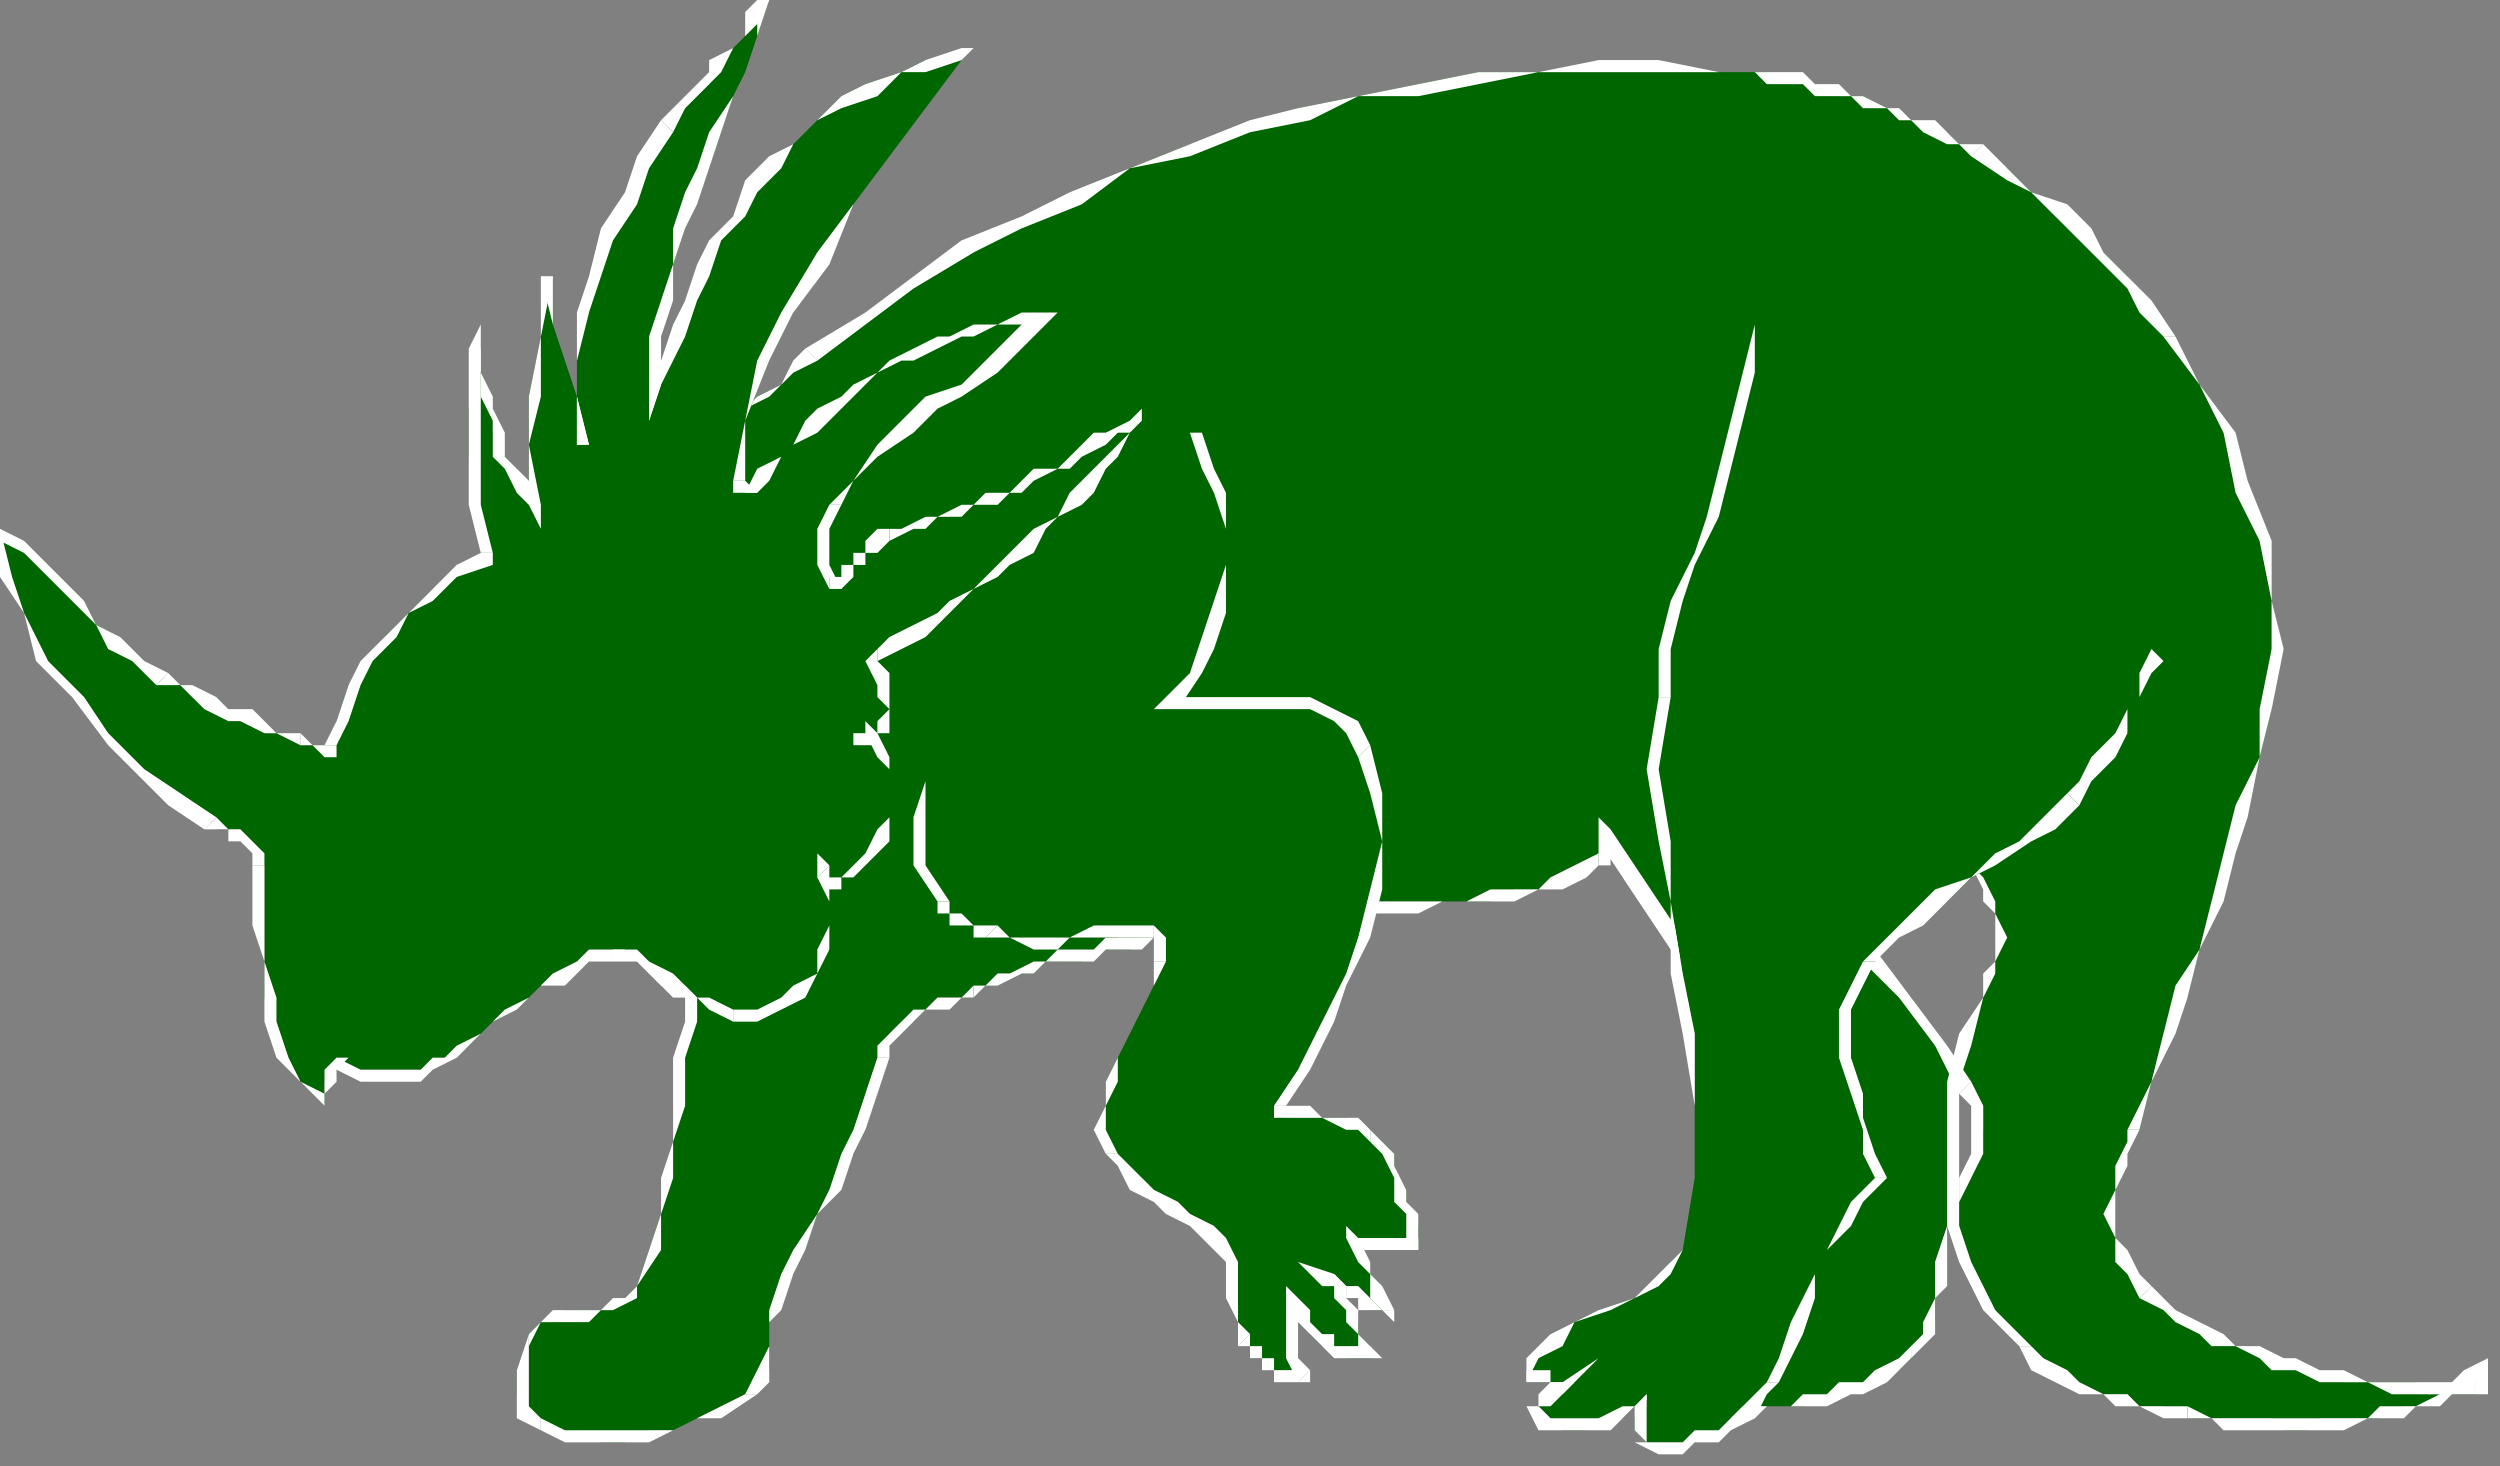 <?xml version="1.0" encoding="UTF-8" standalone="no"?>
<svg
   xmlns:dc="http://purl.org/dc/elements/1.1/"
   xmlns:cc="http://creativecommons.org/ns#"
   xmlns:rdf="http://www.w3.org/1999/02/22-rdf-syntax-ns#"
   xmlns:svg="http://www.w3.org/2000/svg"
   xmlns="http://www.w3.org/2000/svg"
   xmlns:sodipodi="http://sodipodi.sourceforge.net/DTD/sodipodi-0.dtd"
   xmlns:inkscape="http://www.inkscape.org/namespaces/inkscape"
   version="1.0"
   width="55.033mm"
   height="32.279mm"
   id="svg215"
   sodipodi:docname="DINOS003.WMF">
  <rect width="100%" height="100%" fill="#808080" stroke="none"/>
  <sodipodi:namedview
     pagecolor="#ffffff"
     bordercolor="#666666"
     borderopacity="1"
     objecttolerance="10"
     gridtolerance="10"
     guidetolerance="10"
     inkscape:pageopacity="0"
     inkscape:pageshadow="2"
     inkscape:window-width="640"
     inkscape:window-height="480"
     id="namedview217" />
  <defs
     id="defs3">
    <pattern
       id="WMFhbasepattern"
       patternUnits="userSpaceOnUse"
       width="6"
       height="6"
       x="0"
       y="0" />
  </defs>
  <path
     style="fill:#006600;fill-rule:evenodd;fill-opacity:1;stroke:none;"
     d="  M 55,36   L 57,36   L 58,36   L 60,35   L 62,34   L 63,33   L 65,32   L 66,31   L 68,30   L 72,27   L 76,24   L 81,21   L 85,18   L 90,16   L 94,14   L 99,12   L 104,11   L 108,9   L 113,8   L 118,7   L 123,6   L 128,6   L 133,6   L 138,6   L 143,6   L 145,6   L 146,6   L 147,6   L 149,7   L 150,7   L 151,7   L 153,8   L 154,8   L 155,8   L 157,9   L 158,10   L 159,10   L 161,11   L 162,11   L 163,12   L 164,13   L 167,14   L 169,16   L 171,18   L 173,19   L 175,21   L 177,23   L 179,26   L 180,28   L 183,32   L 185,36   L 187,41   L 188,45   L 189,50   L 189,54   L 189,59   L 188,63   L 187,67   L 186,71   L 184,75   L 183,79   L 182,83   L 180,86   L 179,90   L 178,94   L 177,95   L 176,97   L 176,99   L 176,101   L 176,103   L 176,105   L 177,106   L 178,107   L 180,108   L 181,110   L 183,110   L 184,111   L 186,112   L 188,113   L 189,113   L 191,114   L 193,114   L 195,115   L 197,115   L 199,115   L 201,115   L 202,116   L 204,116   L 206,116   L 207,115   L 207,115   L 207,114   L 207,114   L 205,115   L 204,116   L 203,116   L 201,117   L 200,117   L 198,118   L 197,118   L 195,118   L 193,118   L 192,119   L 190,119   L 189,118   L 187,118   L 185,118   L 184,118   L 182,118   L 180,117   L 178,117   L 177,116   L 175,116   L 173,115   L 171,114   L 170,113   L 168,112   L 166,109   L 164,105   L 163,102   L 162,98   L 162,94   L 163,90   L 164,86   L 165,83   L 166,81   L 166,80   L 166,78   L 166,76   L 166,75   L 165,73   L 164,72   L 163,71   L 161,69   L 159,68   L 157,66   L 156,65   L 154,63   L 152,62   L 150,61   L 148,60   L 148,64   L 149,69   L 151,72   L 153,76   L 156,80   L 159,83   L 161,87   L 164,90   L 165,92   L 165,94   L 164,96   L 164,98   L 163,100   L 162,102   L 161,105   L 161,107   L 161,108   L 161,110   L 160,111   L 159,113   L 158,114   L 156,114   L 155,115   L 154,116   L 152,116   L 150,117   L 149,117   L 147,117   L 146,117   L 144,117   L 142,117   L 141,117   L 139,117   L 138,116   L 136,116   L 135,115   L 134,114   L 134,113   L 134,112   L 135,111   L 135,110   L 136,110   L 136,109   L 137,108   L 138,108   L 139,107   L 139,107   L 140,106   L 141,105   L 143,104   L 144,102   L 145,101   L 146,99   L 147,97   L 147,96   L 147,94   L 146,90   L 145,87   L 143,84   L 141,81   L 139,78   L 137,75   L 135,73   L 133,70   L 133,70   L 134,71   L 133,71   L 133,72   L 131,73   L 130,73   L 128,74   L 126,74   L 124,75   L 122,75   L 120,75   L 118,75   L 116,75   L 114,75   L 112,75   L 110,76   L 108,76   L 106,76   L 104,76   L 102,77   L 100,77   L 99,77   L 98,78   L 96,78   L 95,78   L 94,79   L 92,79   L 91,79   L 90,80   L 88,80   L 87,80   L 86,81   L 84,81   L 83,81   L 82,82   L 81,83   L 80,83   L 78,83   L 77,84   L 76,85   L 75,85   L 74,86   L 74,87   L 73,88   L 72,91   L 72,94   L 71,96   L 69,99   L 68,101   L 67,104   L 66,106   L 64,109   L 64,110   L 64,112   L 64,114   L 62,116   L 60,117   L 58,118   L 56,119   L 54,119   L 52,120   L 50,120   L 47,119   L 45,119   L 44,118   L 43,116   L 43,114   L 44,111   L 45,110   L 46,110   L 47,109   L 49,109   L 50,109   L 51,109   L 52,108   L 53,107   L 54,104   L 55,101   L 56,98   L 56,95   L 56,92   L 57,88   L 57,85   L 58,82   L 56,81   L 53,80   L 52,79   L 50,78   L 48,76   L 46,75   L 44,73   L 43,71   L 42,69   L 42,67   L 42,65   L 42,63   L 43,59   L 43,55   L 44,51   L 44,47   L 55,36  z "
     id="path5" />
  <path
     style="fill:#ffffff;fill-rule:nonzero;fill-opacity:1;stroke:none;"
     d="  M 67,29   L 67,29   L 66,30   L 65,32   L 63,33   L 62,34   L 60,35   L 58,35   L 57,36   L 55,36   L 55,36   L 57,36   L 59,36   L 60,35   L 62,34   L 64,33   L 65,32   L 66,31   L 68,30   L 68,30  z "
     id="path7" />
  <path
     style="fill:#ffffff;fill-rule:nonzero;fill-opacity:1;stroke:none;"
     d="  M 143,6   L 143,6   L 138,5   L 133,5   L 128,6   L 123,6   L 118,7   L 113,8   L 108,9   L 104,10   L 99,12   L 94,14   L 89,16   L 85,18   L 80,20   L 76,23   L 72,26   L 67,29   L 68,30   L 72,27   L 76,24   L 81,21   L 85,19   L 90,17   L 94,14   L 99,13   L 104,11   L 109,10   L 113,8   L 118,8   L 123,7   L 128,6   L 133,6   L 138,6   L 143,6   L 143,6  z "
     id="path9" />
  <path
     style="fill:#ffffff;fill-rule:nonzero;fill-opacity:1;stroke:none;"
     d="  M 165,12   L 165,12   L 163,12   L 162,11   L 161,10   L 159,10   L 158,9   L 157,9   L 155,8   L 154,8   L 153,7   L 151,7   L 150,6   L 149,6   L 147,6   L 146,6   L 145,6   L 143,6   L 143,6   L 145,6   L 146,6   L 147,7   L 149,7   L 150,7   L 151,8   L 153,8   L 154,8   L 155,9   L 157,9   L 158,10   L 159,10   L 160,11   L 162,12   L 163,12   L 164,13   L 164,13  z "
     id="path11" />
  <path
     style="fill:#ffffff;fill-rule:nonzero;fill-opacity:1;stroke:none;"
     d="  M 181,28   L 181,28   L 179,25   L 177,23   L 175,21   L 174,19   L 172,17   L 169,16   L 167,14   L 165,12   L 164,13   L 167,15   L 169,16   L 171,18   L 173,20   L 175,22   L 177,24   L 178,26   L 180,28   L 180,28  z "
     id="path13" />
  <path
     style="fill:#ffffff;fill-rule:nonzero;fill-opacity:1;stroke:none;"
     d="  M 188,63   L 188,63   L 189,59   L 190,54   L 189,50   L 189,45   L 187,40   L 186,36   L 183,32   L 181,28   L 180,28   L 183,32   L 185,36   L 186,41   L 188,45   L 189,50   L 189,54   L 188,59   L 188,63   L 188,63  z "
     id="path15" />
  <path
     style="fill:#ffffff;fill-rule:nonzero;fill-opacity:1;stroke:none;"
     d="  M 178,94   L 178,94   L 179,90   L 181,86   L 182,83   L 183,79   L 185,75   L 186,71   L 187,68   L 188,63   L 188,63   L 186,67   L 185,71   L 184,75   L 183,79   L 181,82   L 180,86   L 179,90   L 177,94   L 177,94  z "
     id="path17" />
  <path
     style="fill:#ffffff;fill-rule:nonzero;fill-opacity:1;stroke:none;"
     d="  M 179,107   L 179,107   L 178,106   L 177,104   L 176,103   L 176,101   L 176,99   L 177,97   L 177,96   L 178,94   L 177,94   L 177,95   L 176,97   L 176,99   L 175,101   L 176,103   L 176,105   L 177,106   L 178,108   L 178,108  z "
     id="path19" />
  <path
     style="fill:#ffffff;fill-rule:nonzero;fill-opacity:1;stroke:none;"
     d="  M 206,115   L 206,115   L 204,115   L 202,115   L 201,115   L 199,115   L 197,115   L 195,114   L 193,114   L 191,113   L 190,113   L 188,112   L 186,112   L 185,111   L 183,110   L 181,109   L 180,108   L 179,107   L 178,108   L 180,109   L 181,110   L 183,111   L 184,112   L 186,112   L 188,113   L 189,114   L 191,114   L 193,115   L 195,115   L 197,115   L 199,116   L 201,116   L 202,116   L 204,116   L 206,116   L 206,116  z "
     id="path21" />
  <path
     style="fill:#ffffff;fill-rule:nonzero;fill-opacity:1;stroke:none;"
     d="  M 207,114   L 206,114   L 206,114   L 206,115   L 206,115   L 206,115   L 206,116   L 207,116   L 207,115   L 207,114   L 207,114   L 207,113   L 207,114   L 207,113   L 207,113  z "
     id="path23" />
  <path
     style="fill:#ffffff;fill-rule:nonzero;fill-opacity:1;stroke:none;"
     d="  M 182,118   L 182,118   L 184,118   L 185,119   L 187,119   L 189,119   L 190,119   L 192,119   L 193,119   L 195,119   L 197,118   L 198,118   L 200,118   L 201,117   L 203,117   L 204,116   L 206,115   L 207,114   L 207,113   L 205,114   L 204,115   L 203,116   L 201,117   L 200,117   L 198,117   L 197,118   L 195,118   L 193,118   L 192,118   L 190,118   L 189,118   L 187,118   L 185,118   L 184,118   L 182,117   L 182,117  z "
     id="path25" />
  <path
     style="fill:#ffffff;fill-rule:nonzero;fill-opacity:1;stroke:none;"
     d="  M 168,112   L 168,112   L 169,114   L 171,115   L 173,116   L 175,116   L 176,117   L 178,117   L 180,118   L 182,118   L 182,117   L 180,117   L 178,117   L 177,116   L 175,116   L 173,115   L 172,114   L 170,113   L 169,112   L 169,112  z "
     id="path27" />
  <path
     style="fill:#ffffff;fill-rule:nonzero;fill-opacity:1;stroke:none;"
     d="  M 165,83   L 165,83   L 163,86   L 162,90   L 162,94   L 162,98   L 162,102   L 163,105   L 165,109   L 168,112   L 169,112   L 166,109   L 164,105   L 163,102   L 163,98   L 163,94   L 163,90   L 164,87   L 165,83   L 165,83  z "
     id="path29" />
  <path
     style="fill:#ffffff;fill-rule:nonzero;fill-opacity:1;stroke:none;"
     d="  M 162,71   L 162,71   L 164,72   L 165,74   L 165,75   L 166,76   L 166,78   L 166,80   L 165,81   L 165,83   L 165,83   L 166,81   L 166,80   L 167,78   L 166,76   L 166,75   L 165,73   L 164,72   L 163,71   L 163,71  z "
     id="path31" />
  <path
     style="fill:#ffffff;fill-rule:nonzero;fill-opacity:1;stroke:none;"
     d="  M 148,60   L 148,60   L 150,61   L 152,62   L 154,64   L 155,65   L 157,67   L 159,68   L 160,70   L 162,71   L 163,71   L 161,69   L 159,68   L 157,66   L 156,65   L 154,63   L 152,62   L 150,61   L 148,60   L 147,60   L 148,60   L 147,59   L 147,60  z "
     id="path33" />
  <path
     style="fill:#ffffff;fill-rule:nonzero;fill-opacity:1;stroke:none;"
     d="  M 164,90   L 164,90   L 162,87   L 159,83   L 156,79   L 154,76   L 151,72   L 149,68   L 148,64   L 148,60   L 147,60   L 148,64   L 149,69   L 150,72   L 153,76   L 155,80   L 158,83   L 161,87   L 163,91   L 163,91  z "
     id="path35" />
  <path
     style="fill:#ffffff;fill-rule:nonzero;fill-opacity:1;stroke:none;"
     d="  M 162,107   L 162,107   L 162,105   L 162,102   L 163,100   L 164,98   L 165,96   L 165,94   L 165,92   L 164,90   L 163,91   L 164,92   L 164,94   L 164,96   L 163,98   L 163,100   L 162,102   L 161,105   L 161,107   L 161,107  z "
     id="path37" />
  <path
     style="fill:#ffffff;fill-rule:nonzero;fill-opacity:1;stroke:none;"
     d="  M 159,113   L 159,113   L 161,111   L 161,110   L 161,108   L 162,107   L 161,107   L 161,108   L 160,110   L 160,111   L 159,112   L 159,112  z "
     id="path39" />
  <path
     style="fill:#ffffff;fill-rule:nonzero;fill-opacity:1;stroke:none;"
     d="  M 135,116   L 135,116   L 136,116   L 138,117   L 139,117   L 141,117   L 142,117   L 144,118   L 146,118   L 147,117   L 149,117   L 150,117   L 152,117   L 154,116   L 155,116   L 157,115   L 158,114   L 159,113   L 159,112   L 158,113   L 156,114   L 155,115   L 153,115   L 152,116   L 150,116   L 149,117   L 147,117   L 146,117   L 144,117   L 142,117   L 141,116   L 139,116   L 138,116   L 136,115   L 135,115   L 135,115  z "
     id="path41" />
  <path
     style="fill:#ffffff;fill-rule:nonzero;fill-opacity:1;stroke:none;"
     d="  M 135,111   L 135,111   L 134,112   L 133,113   L 133,115   L 135,116   L 135,115   L 134,114   L 134,113   L 135,112   L 135,111   L 135,111  z "
     id="path43" />
  <path
     style="fill:#ffffff;fill-rule:nonzero;fill-opacity:1;stroke:none;"
     d="  M 140,106   L 140,106   L 139,107   L 138,107   L 138,108   L 137,108   L 136,109   L 136,109   L 135,110   L 135,111   L 135,111   L 136,110   L 136,110   L 137,109   L 137,109   L 138,108   L 139,108   L 139,107   L 140,107   L 140,107  z "
     id="path45" />
  <path
     style="fill:#ffffff;fill-rule:nonzero;fill-opacity:1;stroke:none;"
     d="  M 147,94   L 147,94   L 147,96   L 147,97   L 146,99   L 145,100   L 144,102   L 142,103   L 141,105   L 140,106   L 140,107   L 141,105   L 143,104   L 144,102   L 145,101   L 147,99   L 147,97   L 148,96   L 147,94   L 147,94  z "
     id="path47" />
  <path
     style="fill:#ffffff;fill-rule:nonzero;fill-opacity:1;stroke:none;"
     d="  M 134,70   L 133,70   L 135,73   L 137,76   L 139,79   L 141,81   L 143,84   L 144,87   L 146,91   L 147,94   L 147,94   L 146,90   L 145,87   L 143,84   L 142,81   L 140,78   L 138,75   L 136,72   L 134,69   L 133,70   L 134,69   L 133,68   L 133,70  z "
     id="path49" />
  <path
     style="fill:#ffffff;fill-rule:nonzero;fill-opacity:1;stroke:none;"
     d="  M 133,72   L 134,72   L 134,71   L 134,71   L 134,70   L 134,70   L 133,70   L 133,70   L 133,71   L 133,71   L 133,71   L 133,71  z "
     id="path51" />
  <path
     style="fill:#ffffff;fill-rule:nonzero;fill-opacity:1;stroke:none;"
     d="  M 102,77   L 102,77   L 104,77   L 106,76   L 108,76   L 110,76   L 112,76   L 114,76   L 116,76   L 118,76   L 120,75   L 122,75   L 124,75   L 126,75   L 128,74   L 130,74   L 132,73   L 133,72   L 133,71   L 131,72   L 129,73   L 128,74   L 126,74   L 124,74   L 122,75   L 120,75   L 118,75   L 116,75   L 114,75   L 112,75   L 110,75   L 108,75   L 106,76   L 104,76   L 102,76   L 102,76  z "
     id="path53" />
  <path
     style="fill:#ffffff;fill-rule:nonzero;fill-opacity:1;stroke:none;"
     d="  M 81,83   L 81,83   L 82,82   L 83,82   L 85,81   L 86,81   L 87,80   L 88,80   L 90,80   L 91,80   L 92,79   L 94,79   L 95,79   L 96,78   L 98,78   L 99,78   L 100,77   L 102,77   L 102,76   L 100,77   L 99,77   L 98,77   L 96,78   L 95,78   L 94,78   L 92,78   L 91,79   L 90,79   L 88,79   L 87,80   L 86,80   L 84,81   L 83,81   L 82,82   L 81,82   L 81,82  z "
     id="path55" />
  <path
     style="fill:#ffffff;fill-rule:nonzero;fill-opacity:1;stroke:none;"
     d="  M 74,88   L 74,88   L 74,87   L 75,86   L 75,86   L 76,85   L 77,84   L 79,84   L 80,83   L 81,83   L 81,82   L 80,83   L 78,83   L 77,84   L 76,84   L 75,85   L 74,86   L 73,87   L 73,88   L 73,88  z "
     id="path57" />
  <path
     style="fill:#ffffff;fill-rule:nonzero;fill-opacity:1;stroke:none;"
     d="  M 65,109   L 65,109   L 66,106   L 67,104   L 68,101   L 70,99   L 71,96   L 72,94   L 73,91   L 74,88   L 73,88   L 72,91   L 71,94   L 70,96   L 69,99   L 68,101   L 66,104   L 65,106   L 64,109   L 64,109  z "
     id="path59" />
  <path
     style="fill:#ffffff;fill-rule:nonzero;fill-opacity:1;stroke:none;"
     d="  M 63,116   L 63,116   L 64,115   L 64,112   L 64,110   L 65,109   L 64,109   L 64,110   L 64,112   L 63,114   L 62,116   L 62,116  z "
     id="path61" />
  <path
     style="fill:#ffffff;fill-rule:nonzero;fill-opacity:1;stroke:none;"
     d="  M 45,119   L 45,119   L 47,120   L 50,120   L 52,120   L 54,120   L 56,119   L 58,118   L 60,118   L 63,116   L 62,116   L 60,117   L 58,118   L 56,119   L 54,119   L 52,119   L 50,119   L 47,119   L 45,118   L 45,118  z "
     id="path63" />
  <path
     style="fill:#ffffff;fill-rule:nonzero;fill-opacity:1;stroke:none;"
     d="  M 44,111   L 44,111   L 43,114   L 43,116   L 43,118   L 45,119   L 45,118   L 44,117   L 44,116   L 44,114   L 44,112   L 44,112  z "
     id="path65" />
  <path
     style="fill:#ffffff;fill-rule:nonzero;fill-opacity:1;stroke:none;"
     d="  M 53,107   L 53,107   L 52,108   L 51,108   L 50,109   L 49,109   L 47,109   L 46,109   L 45,110   L 44,111   L 44,112   L 45,110   L 46,110   L 47,110   L 49,110   L 50,109   L 51,109   L 53,108   L 53,107   L 53,107  z "
     id="path67" />
  <path
     style="fill:#ffffff;fill-rule:nonzero;fill-opacity:1;stroke:none;"
     d="  M 58,83   L 57,82   L 57,85   L 56,88   L 56,92   L 56,95   L 55,98   L 55,101   L 54,104   L 53,107   L 53,107   L 55,104   L 55,101   L 56,98   L 56,95   L 57,92   L 57,88   L 58,85   L 58,82   L 58,82   L 58,82   L 58,82   L 58,82  z "
     id="path69" />
  <path
     style="fill:#ffffff;fill-rule:nonzero;fill-opacity:1;stroke:none;"
     d="  M 43,71   L 43,71   L 44,73   L 46,75   L 48,77   L 49,78   L 51,79   L 53,80   L 55,82   L 58,83   L 58,82   L 56,81   L 54,80   L 52,79   L 50,77   L 48,76   L 46,74   L 45,73   L 43,71   L 43,71  z "
     id="path71" />
  <path
     style="fill:#ffffff;fill-rule:nonzero;fill-opacity:1;stroke:none;"
     d="  M 42,63   L 42,63   L 41,65   L 41,67   L 42,69   L 43,71   L 43,71   L 42,69   L 42,67   L 42,65   L 42,63   L 42,63  z "
     id="path73" />
  <path
     style="fill:#ffffff;fill-rule:nonzero;fill-opacity:1;stroke:none;"
     d="  M 44,47   L 44,47   L 44,51   L 43,55   L 42,59   L 42,63   L 42,63   L 43,59   L 44,55   L 44,51   L 44,47   L 44,47   L 44,47   L 43,47   L 44,47  z "
     id="path75" />
  <path
     style="fill:#ffffff;fill-rule:nonzero;fill-opacity:1;stroke:none;"
     d="  M 55,36   L 54,36   L 44,47   L 44,47   L 55,36   L 55,36   L 55,36   L 55,36   L 54,36  z "
     id="path77" />
  <path
     style="fill:#006600;fill-rule:evenodd;fill-opacity:1;stroke:none;"
     d="  M 17,68   L 15,66   L 12,64   L 9,61   L 6,58   L 4,55   L 2,51   L 1,48   L 0,44   L 2,46   L 4,47   L 5,49   L 7,50   L 8,52   L 10,53   L 11,55   L 13,56   L 15,57   L 16,58   L 18,58   L 19,59   L 20,60   L 22,61   L 23,61   L 25,62   L 25,62   L 26,62   L 27,62   L 28,62   L 28,60   L 29,57   L 31,55   L 32,53   L 34,51   L 36,49   L 38,48   L 40,46   L 40,42   L 39,38   L 39,34   L 40,29   L 40,31   L 40,33   L 41,34   L 41,36   L 42,38   L 43,39   L 43,41   L 44,42   L 44,37   L 44,33   L 45,28   L 46,23   L 46,27   L 47,30   L 48,33   L 49,37   L 48,33   L 48,30   L 49,26   L 49,23   L 51,20   L 52,17   L 54,13   L 56,10   L 57,9   L 58,8   L 59,7   L 60,5   L 61,4   L 62,3   L 63,1   L 64,0   L 63,3   L 62,6   L 61,8   L 60,11   L 59,14   L 58,17   L 57,19   L 56,22   L 55,25   L 55,28   L 54,32   L 54,35   L 55,32   L 55,30   L 56,27   L 57,25   L 59,22   L 60,20   L 61,18   L 63,16   L 64,14   L 66,12   L 68,10   L 70,8   L 72,7   L 75,6   L 77,5   L 80,5   L 77,9   L 74,13   L 71,17   L 68,21   L 66,26   L 64,30   L 62,35   L 61,40   L 62,40   L 62,40   L 62,41   L 62,41   L 64,39   L 65,38   L 66,37   L 67,36   L 69,34   L 70,33   L 72,32   L 73,31   L 75,30   L 76,29   L 78,29   L 80,28   L 81,27   L 83,27   L 85,27   L 87,26   L 84,28   L 82,30   L 80,32   L 78,34   L 75,36   L 73,38   L 71,40   L 69,42   L 68,44   L 69,45   L 69,47   L 69,49   L 70,48   L 71,48   L 71,47   L 72,47   L 72,46   L 73,45   L 73,45   L 74,44   L 75,44   L 77,44   L 78,43   L 80,43   L 81,42   L 82,41   L 84,41   L 85,40   L 86,40   L 88,39   L 89,38   L 90,38   L 91,37   L 93,36   L 94,35   L 95,34   L 94,36   L 93,37   L 92,39   L 91,40   L 89,42   L 88,43   L 87,44   L 85,46   L 84,47   L 83,48   L 81,49   L 80,50   L 78,51   L 76,52   L 75,53   L 73,54   L 73,55   L 73,56   L 74,58   L 74,59   L 74,60   L 73,61   L 73,61   L 73,61   L 71,62   L 71,62   L 72,61   L 73,61   L 73,63   L 74,64   L 74,66   L 74,68   L 73,69   L 72,71   L 71,72   L 70,73   L 69,73   L 69,73   L 69,73   L 68,73   L 69,75   L 69,77   L 69,79   L 68,81   L 67,83   L 65,84   L 63,84   L 61,84   L 59,84   L 58,83   L 57,82   L 55,81   L 54,80   L 53,80   L 52,79   L 51,79   L 49,80   L 48,80   L 46,81   L 45,82   L 44,83   L 43,84   L 41,85   L 40,86   L 39,87   L 37,88   L 36,89   L 35,89   L 33,89   L 32,89   L 30,89   L 28,89   L 28,88   L 28,88   L 28,88   L 28,88   L 28,89   L 27,90   L 27,91   L 27,92   L 25,90   L 24,88   L 23,85   L 22,83   L 22,80   L 22,77   L 22,75   L 22,72   L 22,72   L 21,71   L 21,70   L 20,70   L 20,69   L 19,69   L 18,69   L 17,68  z "
     id="path79" />
  <path
     style="fill:#ffffff;fill-rule:nonzero;fill-opacity:1;stroke:none;"
     d="  M 0,44   L 0,44   L 0,48   L 2,51   L 3,55   L 6,58   L 9,62   L 11,64   L 14,67   L 17,69   L 18,68   L 15,66   L 12,64   L 9,61   L 7,58   L 4,55   L 2,51   L 1,48   L 0,44   L 0,45   L 0,44   L 0,44   L 0,44  z "
     id="path81" />
  <path
     style="fill:#ffffff;fill-rule:nonzero;fill-opacity:1;stroke:none;"
     d="  M 14,56   L 14,56   L 12,55   L 10,53   L 8,52   L 7,50   L 5,48   L 4,47   L 2,45   L 0,44   L 0,45   L 2,46   L 3,47   L 5,49   L 6,50   L 8,52   L 9,54   L 11,55   L 13,57   L 13,57  z "
     id="path83" />
  <path
     style="fill:#ffffff;fill-rule:nonzero;fill-opacity:1;stroke:none;"
     d="  M 25,61   L 25,61   L 23,61   L 22,60   L 21,59   L 19,59   L 18,58   L 16,57   L 15,57   L 14,56   L 13,57   L 15,57   L 16,58   L 17,59   L 19,60   L 20,60   L 22,61   L 23,61   L 25,62   L 25,62  z "
     id="path85" />
  <path
     style="fill:#ffffff;fill-rule:nonzero;fill-opacity:1;stroke:none;"
     d="  M 27,62   L 28,62   L 27,62   L 26,62   L 25,61   L 25,61   L 25,62   L 25,62   L 26,62   L 27,63   L 27,63   L 28,62   L 27,63   L 28,63   L 28,62  z "
     id="path87" />
  <path
     style="fill:#ffffff;fill-rule:nonzero;fill-opacity:1;stroke:none;"
     d="  M 40,46   L 40,46   L 38,47   L 36,49   L 34,51   L 32,53   L 30,55   L 29,57   L 28,60   L 27,62   L 28,62   L 29,60   L 30,57   L 31,55   L 33,53   L 34,51   L 36,50   L 38,48   L 41,47   L 41,46   L 41,47   L 41,46   L 41,46  z "
     id="path89" />
  <path
     style="fill:#ffffff;fill-rule:nonzero;fill-opacity:1;stroke:none;"
     d="  M 40,29   L 39,29   L 39,34   L 39,38   L 39,42   L 40,46   L 41,46   L 40,42   L 40,38   L 40,34   L 40,29   L 39,29   L 40,29   L 40,27   L 39,29  z "
     id="path91" />
  <path
     style="fill:#ffffff;fill-rule:nonzero;fill-opacity:1;stroke:none;"
     d="  M 44,42   L 45,42   L 44,40   L 43,39   L 42,38   L 42,36   L 41,34   L 41,33   L 40,31   L 40,29   L 39,29   L 40,31   L 40,33   L 41,35   L 41,36   L 41,38   L 42,39   L 43,41   L 44,42   L 45,42   L 44,42   L 45,44   L 45,42  z "
     id="path93" />
  <path
     style="fill:#ffffff;fill-rule:nonzero;fill-opacity:1;stroke:none;"
     d="  M 46,23   L 45,23   L 45,28   L 44,33   L 44,37   L 44,42   L 45,42   L 44,37   L 45,33   L 45,28   L 46,23   L 45,23  z "
     id="path95" />
  <path
     style="fill:#ffffff;fill-rule:nonzero;fill-opacity:1;stroke:none;"
     d="  M 48,37   L 49,37   L 48,33   L 47,30   L 46,27   L 46,23   L 45,23   L 46,27   L 47,30   L 48,33   L 48,37   L 49,37  z "
     id="path97" />
  <path
     style="fill:#ffffff;fill-rule:nonzero;fill-opacity:1;stroke:none;"
     d="  M 55,10   L 55,10   L 53,13   L 52,16   L 50,19   L 49,23   L 48,26   L 48,30   L 48,33   L 48,37   L 49,37   L 48,33   L 48,30   L 49,26   L 50,23   L 51,20   L 53,17   L 54,14   L 56,11   L 56,11  z "
     id="path99" />
  <path
     style="fill:#ffffff;fill-rule:nonzero;fill-opacity:1;stroke:none;"
     d="  M 64,0   L 63,0   L 62,1   L 62,3   L 61,4   L 59,5   L 59,6   L 57,8   L 56,9   L 55,10   L 56,11   L 57,9   L 58,8   L 59,7   L 60,6   L 61,4   L 62,3   L 63,2   L 64,0   L 63,0   L 64,0   L 65,-3   L 63,0  z "
     id="path101" />
  <path
     style="fill:#ffffff;fill-rule:nonzero;fill-opacity:1;stroke:none;"
     d="  M 56,22   L 56,22   L 57,19   L 58,17   L 59,14   L 60,11   L 61,8   L 62,6   L 63,3   L 64,0   L 63,0   L 63,3   L 62,6   L 61,8   L 59,11   L 58,14   L 57,16   L 56,19   L 56,22   L 56,22  z "
     id="path103" />
  <path
     style="fill:#ffffff;fill-rule:nonzero;fill-opacity:1;stroke:none;"
     d="  M 54,35   L 54,35   L 55,32   L 55,28   L 56,25   L 56,22   L 56,22   L 55,25   L 54,28   L 54,32   L 54,35   L 54,35   L 54,35   L 53,39   L 54,35  z "
     id="path105" />
  <path
     style="fill:#ffffff;fill-rule:nonzero;fill-opacity:1;stroke:none;"
     d="  M 80,5   L 80,4   L 77,5   L 75,6   L 72,7   L 70,8   L 68,10   L 66,12   L 64,13   L 62,15   L 61,18   L 59,20   L 58,22   L 57,25   L 56,27   L 55,30   L 54,32   L 54,35   L 54,35   L 55,32   L 56,30   L 57,28   L 58,25   L 59,23   L 60,20   L 62,18   L 63,16   L 65,14   L 66,12   L 68,10   L 70,9   L 73,8   L 75,6   L 77,6   L 80,5   L 80,5   L 80,5   L 81,4   L 80,4  z "
     id="path107" />
  <path
     style="fill:#ffffff;fill-rule:nonzero;fill-opacity:1;stroke:none;"
     d="  M 61,40   L 62,40   L 62,35   L 64,30   L 66,26   L 69,22   L 71,17   L 74,13   L 77,9   L 80,5   L 80,5   L 77,9   L 74,13   L 71,17   L 68,21   L 65,26   L 63,30   L 62,35   L 61,40   L 61,41   L 61,40   L 61,41   L 61,41  z "
     id="path109" />
  <path
     style="fill:#ffffff;fill-rule:nonzero;fill-opacity:1;stroke:none;"
     d="  M 62,41   L 63,41   L 62,40   L 62,40   L 62,40   L 61,40   L 61,41   L 62,41   L 62,41   L 62,41   L 62,41   L 63,41   L 62,41   L 62,41   L 63,41  z "
     id="path111" />
  <path
     style="fill:#ffffff;fill-rule:nonzero;fill-opacity:1;stroke:none;"
     d="  M 87,27   L 87,26   L 85,26   L 83,27   L 81,27   L 79,28   L 78,28   L 76,29   L 74,30   L 73,31   L 71,32   L 70,33   L 68,34   L 67,35   L 66,37   L 65,38   L 63,39   L 62,41   L 63,41   L 64,40   L 65,38   L 66,37   L 68,36   L 69,35   L 70,34   L 72,32   L 73,31   L 75,30   L 76,30   L 78,29   L 80,28   L 81,28   L 83,27   L 85,27   L 87,27   L 86,26   L 87,27   L 88,26   L 87,26  z "
     id="path113" />
  <path
     style="fill:#ffffff;fill-rule:nonzero;fill-opacity:1;stroke:none;"
     d="  M 70,42   L 70,42   L 71,40   L 73,38   L 76,36   L 78,34   L 80,33   L 83,31   L 85,29   L 87,27   L 86,26   L 84,28   L 82,30   L 80,32   L 77,33   L 75,35   L 73,37   L 71,40   L 69,42   L 69,42  z "
     id="path115" />
  <path
     style="fill:#ffffff;fill-rule:nonzero;fill-opacity:1;stroke:none;"
     d="  M 69,48   L 70,49   L 69,47   L 69,45   L 69,44   L 70,42   L 69,42   L 68,44   L 68,45   L 68,47   L 69,49   L 69,49   L 69,49   L 69,49   L 69,49  z "
     id="path117" />
  <path
     style="fill:#ffffff;fill-rule:nonzero;fill-opacity:1;stroke:none;"
     d="  M 74,44   L 74,44   L 73,44   L 72,45   L 72,46   L 71,46   L 71,47   L 70,47   L 70,48   L 69,48   L 69,49   L 70,49   L 71,48   L 71,47   L 72,47   L 72,46   L 73,46   L 74,45   L 74,45   L 74,45  z "
     id="path119" />
  <path
     style="fill:#ffffff;fill-rule:nonzero;fill-opacity:1;stroke:none;"
     d="  M 95,34   L 95,34   L 94,35   L 92,36   L 91,36   L 90,37   L 89,38   L 88,39   L 86,39   L 85,40   L 84,41   L 82,41   L 81,42   L 80,42   L 78,43   L 77,43   L 75,44   L 74,44   L 74,45   L 76,44   L 77,44   L 78,43   L 80,43   L 81,42   L 83,42   L 84,41   L 85,41   L 86,40   L 88,39   L 89,39   L 90,38   L 92,37   L 93,36   L 94,36   L 95,35   L 95,34   L 95,34   L 97,32   L 95,34  z "
     id="path121" />
  <path
     style="fill:#ffffff;fill-rule:nonzero;fill-opacity:1;stroke:none;"
     d="  M 73,55   L 73,55   L 75,54   L 77,53   L 78,52   L 80,50   L 81,49   L 83,48   L 84,47   L 86,46   L 87,44   L 88,43   L 90,42   L 91,41   L 92,39   L 93,38   L 94,36   L 95,34   L 95,34   L 94,36   L 93,37   L 91,39   L 90,40   L 89,41   L 88,43   L 86,44   L 85,45   L 84,46   L 82,48   L 81,49   L 79,50   L 78,51   L 76,52   L 74,53   L 73,54   L 73,54  z "
     id="path123" />
  <path
     style="fill:#ffffff;fill-rule:nonzero;fill-opacity:1;stroke:none;"
     d="  M 74,59   L 74,59   L 74,58   L 74,56   L 73,55   L 73,55   L 73,54   L 72,55   L 73,57   L 73,58   L 74,59   L 74,59  z "
     id="path125" />
  <path
     style="fill:#ffffff;fill-rule:nonzero;fill-opacity:1;stroke:none;"
     d="  M 73,62   L 73,62   L 73,61   L 74,61   L 74,60   L 74,59   L 74,59   L 73,60   L 73,61   L 73,61   L 73,61   L 73,61  z "
     id="path127" />
  <path
     style="fill:#ffffff;fill-rule:nonzero;fill-opacity:1;stroke:none;"
     d="  M 73,61   L 72,61   L 72,61   L 71,61   L 71,62   L 73,62   L 73,61   L 71,61   L 71,62   L 72,62   L 73,61   L 72,61   L 73,61   L 72,60   L 72,61  z "
     id="path129" />
  <path
     style="fill:#ffffff;fill-rule:nonzero;fill-opacity:1;stroke:none;"
     d="  M 70,74   L 70,73   L 71,73   L 73,71   L 74,70   L 74,68   L 74,66   L 74,64   L 74,63   L 73,61   L 72,61   L 73,63   L 74,64   L 74,66   L 74,68   L 73,69   L 72,71   L 71,72   L 70,73   L 70,73  z "
     id="path131" />
  <path
     style="fill:#ffffff;fill-rule:nonzero;fill-opacity:1;stroke:none;"
     d="  M 69,72   L 68,73   L 68,73   L 69,74   L 70,74   L 70,74   L 70,73   L 69,73   L 69,73   L 69,73   L 69,73   L 68,73   L 69,72   L 68,71   L 68,73  z "
     id="path133" />
  <path
     style="fill:#ffffff;fill-rule:nonzero;fill-opacity:1;stroke:none;"
     d="  M 61,85   L 61,85   L 63,85   L 65,84   L 67,83   L 68,81   L 69,79   L 69,77   L 69,75   L 69,72   L 68,73   L 69,75   L 69,77   L 68,79   L 68,81   L 66,82   L 65,83   L 63,84   L 61,84   L 61,84  z "
     id="path135" />
  <path
     style="fill:#ffffff;fill-rule:nonzero;fill-opacity:1;stroke:none;"
     d="  M 51,80   L 51,80   L 52,80   L 53,80   L 54,81   L 55,82   L 56,83   L 58,83   L 59,84   L 61,85   L 61,84   L 59,83   L 58,83   L 57,82   L 56,81   L 54,80   L 53,79   L 52,79   L 51,79   L 51,79  z "
     id="path137" />
  <path
     style="fill:#ffffff;fill-rule:nonzero;fill-opacity:1;stroke:none;"
     d="  M 28,89   L 28,89   L 30,90   L 32,90   L 33,90   L 35,90   L 36,89   L 38,88   L 39,87   L 40,86   L 41,85   L 43,84   L 44,83   L 45,82   L 47,82   L 48,81   L 49,80   L 51,80   L 51,79   L 49,79   L 48,80   L 46,81   L 45,82   L 44,83   L 42,84   L 41,85   L 40,86   L 38,87   L 37,88   L 36,88   L 35,89   L 33,89   L 32,89   L 30,89   L 28,88   L 28,88  z "
     id="path139" />
  <path
     style="fill:#ffffff;fill-rule:nonzero;fill-opacity:1;stroke:none;"
     d="  M 29,88   L 28,88   L 28,88   L 28,88   L 28,89   L 28,89   L 28,88   L 29,88   L 29,88   L 29,88   L 29,88   L 28,88  z "
     id="path141" />
  <path
     style="fill:#ffffff;fill-rule:nonzero;fill-opacity:1;stroke:none;"
     d="  M 27,92   L 27,92   L 27,91   L 28,90   L 28,89   L 29,88   L 28,88   L 28,88   L 27,89   L 27,91   L 27,92   L 27,91   L 27,92   L 28,93   L 27,92  z "
     id="path143" />
  <path
     style="fill:#ffffff;fill-rule:nonzero;fill-opacity:1;stroke:none;"
     d="  M 21,72   L 21,72   L 21,75   L 21,77   L 22,80   L 22,83   L 22,85   L 23,88   L 25,90   L 27,92   L 27,91   L 25,90   L 24,88   L 23,85   L 23,83   L 22,80   L 22,77   L 22,75   L 22,72   L 22,72  z "
     id="path145" />
  <path
     style="fill:#ffffff;fill-rule:nonzero;fill-opacity:1;stroke:none;"
     d="  M 17,69   L 17,69   L 18,69   L 19,69   L 19,70   L 20,70   L 21,71   L 21,71   L 21,72   L 21,72   L 22,72   L 22,71   L 22,71   L 21,70   L 21,70   L 20,69   L 19,69   L 18,68   L 18,68   L 18,68  z "
     id="path147" />
  <path
     style="fill:#006600;fill-rule:evenodd;fill-opacity:1;stroke:none;"
     d="  M 146,27   L 145,31   L 145,35   L 143,39   L 142,43   L 141,47   L 140,50   L 139,54   L 138,58   L 138,64   L 138,70   L 139,75   L 140,81   L 141,86   L 141,92   L 141,98   L 140,104   L 139,105   L 138,107   L 136,108   L 133,109   L 131,110   L 129,111   L 128,113   L 127,115   L 127,115   L 128,115   L 128,115   L 129,115   L 129,115   L 130,115   L 130,115   L 130,115   L 130,116   L 129,116   L 128,117   L 128,117   L 129,118   L 130,119   L 131,119   L 132,119   L 133,118   L 135,118   L 136,117   L 137,116   L 137,117   L 136,118   L 136,119   L 137,120   L 138,120   L 140,120   L 141,120   L 143,119   L 144,118   L 145,117   L 147,116   L 148,115   L 149,113   L 150,110   L 150,108   L 151,106   L 152,104   L 153,102   L 154,100   L 156,98   L 156,96   L 155,93   L 154,91   L 154,88   L 153,86   L 154,84   L 154,82   L 156,80   L 157,78   L 160,76   L 162,75   L 164,73   L 166,72   L 168,70   L 170,68   L 172,66   L 174,65   L 175,64   L 176,62   L 176,61   L 177,59   L 178,58   L 179,56   L 180,55   L 146,27  z "
     id="path149" />
  <path
     style="fill:#ffffff;fill-rule:nonzero;fill-opacity:1;stroke:none;"
     d="  M 139,58   L 139,58   L 139,54   L 140,50   L 141,47   L 143,43   L 144,39   L 145,35   L 146,31   L 146,27   L 146,27   L 145,31   L 144,35   L 143,39   L 142,43   L 141,46   L 139,50   L 138,54   L 138,58   L 138,58  z "
     id="path151" />
  <path
     style="fill:#ffffff;fill-rule:nonzero;fill-opacity:1;stroke:none;"
     d="  M 140,104   L 140,104   L 141,98   L 141,92   L 141,86   L 140,81   L 139,75   L 139,70   L 138,64   L 139,58   L 138,58   L 137,64   L 138,70   L 139,75   L 139,81   L 140,86   L 141,92   L 141,98   L 140,104   L 140,104  z "
     id="path153" />
  <path
     style="fill:#ffffff;fill-rule:nonzero;fill-opacity:1;stroke:none;"
     d="  M 127,115   L 127,115   L 128,113   L 130,112   L 131,110   L 134,109   L 136,108   L 138,107   L 139,106   L 140,104   L 140,104   L 139,105   L 137,107   L 136,108   L 133,109   L 131,110   L 129,111   L 127,113   L 127,115   L 127,115   L 127,115   L 126,116   L 127,115  z "
     id="path155" />
  <path
     style="fill:#ffffff;fill-rule:nonzero;fill-opacity:1;stroke:none;"
     d="  M 131,115   L 130,115   L 130,115   L 130,115   L 129,115   L 129,114   L 128,114   L 128,114   L 127,114   L 127,115   L 127,115   L 127,115   L 128,115   L 128,115   L 129,115   L 129,115   L 130,116   L 130,116   L 131,115   L 130,115   L 131,115   L 133,113   L 130,115  z "
     id="path157" />
  <path
     style="fill:#ffffff;fill-rule:nonzero;fill-opacity:1;stroke:none;"
     d="  M 128,117   L 128,117   L 128,117   L 129,117   L 130,116   L 131,115   L 130,115   L 129,115   L 128,116   L 128,117   L 127,117   L 127,117  z "
     id="path159" />
  <path
     style="fill:#ffffff;fill-rule:nonzero;fill-opacity:1;stroke:none;"
     d="  M 137,116   L 137,116   L 136,117   L 135,117   L 133,118   L 132,118   L 131,118   L 130,118   L 129,118   L 128,117   L 127,117   L 128,119   L 129,119   L 131,119   L 132,119   L 134,119   L 135,118   L 136,117   L 137,116   L 137,116   L 137,116   L 138,115   L 137,116  z "
     id="path161" />
  <path
     style="fill:#ffffff;fill-rule:nonzero;fill-opacity:1;stroke:none;"
     d="  M 137,120   L 137,120   L 137,119   L 137,118   L 137,117   L 137,116   L 137,116   L 136,117   L 136,118   L 136,119   L 137,120   L 136,120  z "
     id="path163" />
  <path
     style="fill:#ffffff;fill-rule:nonzero;fill-opacity:1;stroke:none;"
     d="  M 147,115   L 147,115   L 146,116   L 145,117   L 144,118   L 143,119   L 141,119   L 140,120   L 138,120   L 137,120   L 136,120   L 138,121   L 140,121   L 141,120   L 143,120   L 144,119   L 146,118   L 147,116   L 148,115   L 148,115  z "
     id="path165" />
  <path
     style="fill:#ffffff;fill-rule:nonzero;fill-opacity:1;stroke:none;"
     d="  M 156,98   L 156,98   L 154,100   L 153,102   L 152,104   L 151,106   L 150,108   L 149,110   L 148,113   L 147,115   L 148,115   L 149,113   L 150,111   L 151,108   L 151,106   L 152,104   L 154,102   L 155,100   L 156,99   L 157,98   L 156,99   L 157,98   L 157,98  z "
     id="path167" />
  <path
     style="fill:#ffffff;fill-rule:nonzero;fill-opacity:1;stroke:none;"
     d="  M 155,80   L 155,80   L 154,82   L 153,84   L 153,86   L 153,88   L 154,91   L 155,94   L 155,96   L 156,98   L 157,98   L 156,96   L 155,93   L 155,91   L 154,88   L 154,86   L 154,84   L 155,82   L 156,80   L 156,80  z "
     id="path169" />
  <path
     style="fill:#ffffff;fill-rule:nonzero;fill-opacity:1;stroke:none;"
     d="  M 172,66   L 172,66   L 170,68   L 168,70   L 166,71   L 164,73   L 161,74   L 159,76   L 157,78   L 155,80   L 156,80   L 158,78   L 160,77   L 162,75   L 164,73   L 166,72   L 169,70   L 171,69   L 173,67   L 173,67  z "
     id="path171" />
  <path
     style="fill:#ffffff;fill-rule:nonzero;fill-opacity:1;stroke:none;"
     d="  M 179,54   L 178,56   L 178,58   L 177,59   L 176,61   L 175,62   L 174,63   L 173,65   L 172,66   L 173,67   L 174,65   L 175,64   L 176,63   L 177,61   L 177,59   L 178,58   L 179,56   L 180,55  z "
     id="path173" />
  <path
     style="fill:#006600;fill-rule:evenodd;fill-opacity:1;stroke:none;"
     d="  M 77,61   L 77,65   L 77,68   L 77,72   L 78,75   L 79,76   L 79,76   L 80,76   L 80,77   L 81,77   L 81,77   L 82,77   L 82,78   L 84,78   L 86,78   L 88,78   L 89,78   L 91,78   L 93,78   L 95,77   L 96,78   L 97,78   L 97,78   L 97,79   L 97,80   L 96,82   L 95,84   L 94,86   L 93,88   L 92,90   L 92,92   L 92,94   L 92,96   L 93,97   L 95,98   L 96,99   L 98,100   L 99,101   L 101,102   L 102,104   L 103,105   L 103,106   L 103,108   L 103,110   L 104,111   L 104,112   L 104,113   L 105,113   L 105,113   L 106,114   L 107,114   L 107,114   L 108,114   L 108,113   L 108,111   L 108,110   L 108,108   L 108,109   L 109,110   L 109,111   L 110,112   L 111,112   L 112,113   L 113,113   L 114,113   L 114,112   L 113,111   L 113,110   L 112,109   L 112,108   L 112,108   L 111,107   L 111,106   L 111,107   L 112,107   L 112,107   L 113,108   L 113,108   L 114,109   L 115,109   L 115,109   L 115,107   L 114,106   L 113,105   L 113,103   L 114,104   L 114,104   L 115,104   L 115,104   L 116,104   L 117,104   L 117,104   L 118,104   L 118,102   L 117,101   L 117,100   L 117,99   L 116,97   L 116,96   L 115,95   L 114,94   L 113,94   L 112,93   L 112,93   L 110,93   L 109,93   L 108,93   L 107,93   L 106,92   L 108,89   L 110,85   L 112,82   L 113,78   L 115,74   L 115,70   L 115,66   L 114,63   L 112,61   L 111,59   L 109,59   L 107,59   L 104,59   L 102,59   L 100,59   L 97,59   L 99,56   L 101,53   L 101,51   L 102,47   L 102,44   L 102,41   L 101,39   L 99,36   L 77,61  z "
     id="path175" />
  <path
     style="fill:#ffffff;fill-rule:nonzero;fill-opacity:1;stroke:none;"
     d="  M 79,75   L 79,75   L 77,72   L 77,68   L 77,65   L 77,61   L 77,61   L 77,65   L 76,68   L 76,72   L 78,75   L 78,75  z "
     id="path177" />
  <path
     style="fill:#ffffff;fill-rule:nonzero;fill-opacity:1;stroke:none;"
     d="  M 83,77   L 82,77   L 82,77   L 81,77   L 81,77   L 80,76   L 80,76   L 79,76   L 79,75   L 79,75   L 78,75   L 78,76   L 79,76   L 79,77   L 80,77   L 81,77   L 81,78   L 82,78   L 82,78   L 82,78  z "
     id="path179" />
  <path
     style="fill:#ffffff;fill-rule:nonzero;fill-opacity:1;stroke:none;"
     d="  M 96,77   L 96,77   L 95,77   L 93,77   L 91,77   L 89,78   L 88,78   L 86,78   L 84,78   L 83,77   L 82,78   L 84,78   L 86,79   L 88,79   L 89,78   L 91,78   L 93,78   L 95,78   L 96,78   L 96,78  z "
     id="path181" />
  <path
     style="fill:#ffffff;fill-rule:nonzero;fill-opacity:1;stroke:none;"
     d="  M 97,80   L 97,80   L 97,79   L 97,78   L 97,78   L 96,77   L 96,78   L 96,78   L 96,78   L 96,79   L 96,80   L 96,80  z "
     id="path183" />
  <path
     style="fill:#ffffff;fill-rule:nonzero;fill-opacity:1;stroke:none;"
     d="  M 93,96   L 93,96   L 92,94   L 92,92   L 93,90   L 93,88   L 94,86   L 95,84   L 96,82   L 97,80   L 96,80   L 96,82   L 95,84   L 94,86   L 93,88   L 92,90   L 92,92   L 91,94   L 92,96   L 92,96  z "
     id="path185" />
  <path
     style="fill:#ffffff;fill-rule:nonzero;fill-opacity:1;stroke:none;"
     d="  M 103,105   L 103,105   L 102,103   L 101,102   L 99,101   L 98,100   L 96,99   L 95,98   L 94,97   L 93,96   L 92,96   L 93,97   L 94,99   L 96,100   L 97,101   L 99,102   L 100,103   L 101,104   L 102,105   L 102,105  z "
     id="path187" />
  <path
     style="fill:#ffffff;fill-rule:nonzero;fill-opacity:1;stroke:none;"
     d="  M 104,111   L 104,111   L 103,110   L 103,108   L 103,106   L 103,105   L 102,105   L 102,106   L 102,108   L 103,110   L 103,112   L 103,112  z "
     id="path189" />
  <path
     style="fill:#ffffff;fill-rule:nonzero;fill-opacity:1;stroke:none;"
     d="  M 108,115   L 108,114   L 107,114   L 107,114   L 106,114   L 106,113   L 105,113   L 105,112   L 104,112   L 104,111   L 103,112   L 104,112   L 104,113   L 105,113   L 105,114   L 106,114   L 106,115   L 107,115   L 108,115   L 109,114   L 108,115   L 109,115   L 109,114  z "
     id="path191" />
  <path
     style="fill:#ffffff;fill-rule:nonzero;fill-opacity:1;stroke:none;"
     d="  M 108,108   L 107,108   L 107,110   L 107,111   L 107,113   L 108,115   L 109,114   L 108,113   L 108,111   L 108,110   L 108,108   L 107,109   L 108,108   L 107,107   L 107,108  z "
     id="path193" />
  <path
     style="fill:#ffffff;fill-rule:nonzero;fill-opacity:1;stroke:none;"
     d="  M 114,113   L 114,112   L 113,112   L 112,112   L 111,112   L 111,111   L 110,111   L 109,110   L 109,109   L 108,108   L 107,109   L 108,110   L 108,110   L 109,111   L 110,112   L 111,113   L 112,113   L 113,113   L 114,113   L 114,112   L 114,113   L 115,113   L 114,112  z "
     id="path195" />
  <path
     style="fill:#ffffff;fill-rule:nonzero;fill-opacity:1;stroke:none;"
     d="  M 111,106   L 110,107   L 111,107   L 111,108   L 112,109   L 112,109   L 112,110   L 113,111   L 113,112   L 114,113   L 114,112   L 114,112   L 113,111   L 113,110   L 113,109   L 112,108   L 112,107   L 112,107   L 111,106   L 110,107   L 111,106   L 108,105   L 110,107  z "
     id="path197" />
  <path
     style="fill:#ffffff;fill-rule:nonzero;fill-opacity:1;stroke:none;"
     d="  M 115,109   L 115,109   L 115,109   L 114,108   L 114,108   L 113,107   L 113,107   L 112,107   L 111,106   L 111,106   L 110,107   L 111,107   L 112,107   L 112,108   L 113,108   L 113,109   L 114,109   L 115,109   L 115,109   L 116,109   L 115,109   L 116,110   L 116,109  z "
     id="path199" />
  <path
     style="fill:#ffffff;fill-rule:nonzero;fill-opacity:1;stroke:none;"
     d="  M 113,103   L 112,103   L 113,105   L 114,106   L 114,108   L 115,109   L 116,109   L 115,107   L 114,106   L 114,105   L 113,103   L 113,103   L 113,103   L 112,102   L 112,103  z "
     id="path201" />
  <path
     style="fill:#ffffff;fill-rule:nonzero;fill-opacity:1;stroke:none;"
     d="  M 118,104   L 118,103   L 117,103   L 117,103   L 116,103   L 115,103   L 115,103   L 114,103   L 114,103   L 113,103   L 113,103   L 113,104   L 114,104   L 115,104   L 115,104   L 116,104   L 117,104   L 117,104   L 118,104   L 118,104   L 118,104   L 118,104   L 118,104  z "
     id="path203" />
  <path
     style="fill:#ffffff;fill-rule:nonzero;fill-opacity:1;stroke:none;"
     d="  M 114,95   L 114,95   L 115,96   L 115,96   L 116,98   L 116,99   L 116,100   L 117,101   L 117,103   L 118,104   L 118,104   L 118,102   L 118,101   L 117,100   L 117,99   L 116,97   L 116,96   L 115,95   L 114,94   L 114,94  z "
     id="path205" />
  <path
     style="fill:#ffffff;fill-rule:nonzero;fill-opacity:1;stroke:none;"
     d="  M 106,92   L 106,93   L 107,93   L 108,93   L 109,93   L 110,93   L 112,94   L 112,94   L 113,94   L 114,95   L 114,94   L 113,93   L 112,93   L 112,93   L 110,93   L 109,92   L 108,92   L 107,92   L 106,92   L 107,92   L 106,92   L 106,93   L 106,93  z "
     id="path207" />
  <path
     style="fill:#ffffff;fill-rule:nonzero;fill-opacity:1;stroke:none;"
     d="  M 113,63   L 113,63   L 114,66   L 115,70   L 114,74   L 113,78   L 112,81   L 110,85   L 108,89   L 106,92   L 107,92   L 109,89   L 111,85   L 112,82   L 114,78   L 115,74   L 115,70   L 115,66   L 114,62   L 114,62  z "
     id="path209" />
  <path
     style="fill:#ffffff;fill-rule:nonzero;fill-opacity:1;stroke:none;"
     d="  M 97,58   L 97,59   L 100,59   L 102,59   L 104,59   L 107,59   L 109,59   L 111,60   L 112,61   L 113,63   L 114,62   L 113,60   L 111,59   L 109,58   L 107,58   L 104,58   L 102,58   L 100,58   L 97,58   L 98,59   L 97,58   L 96,59   L 97,59  z "
     id="path211" />
  <path
     style="fill:#ffffff;fill-rule:nonzero;fill-opacity:1;stroke:none;"
     d="  M 99,36   L 100,39   L 101,41   L 102,44   L 102,47   L 101,50   L 100,53   L 99,56   L 97,58   L 98,59   L 100,56   L 101,54   L 102,51   L 102,47   L 102,44   L 102,41   L 101,39   L 100,36  z "
     id="path213" />
</svg>
